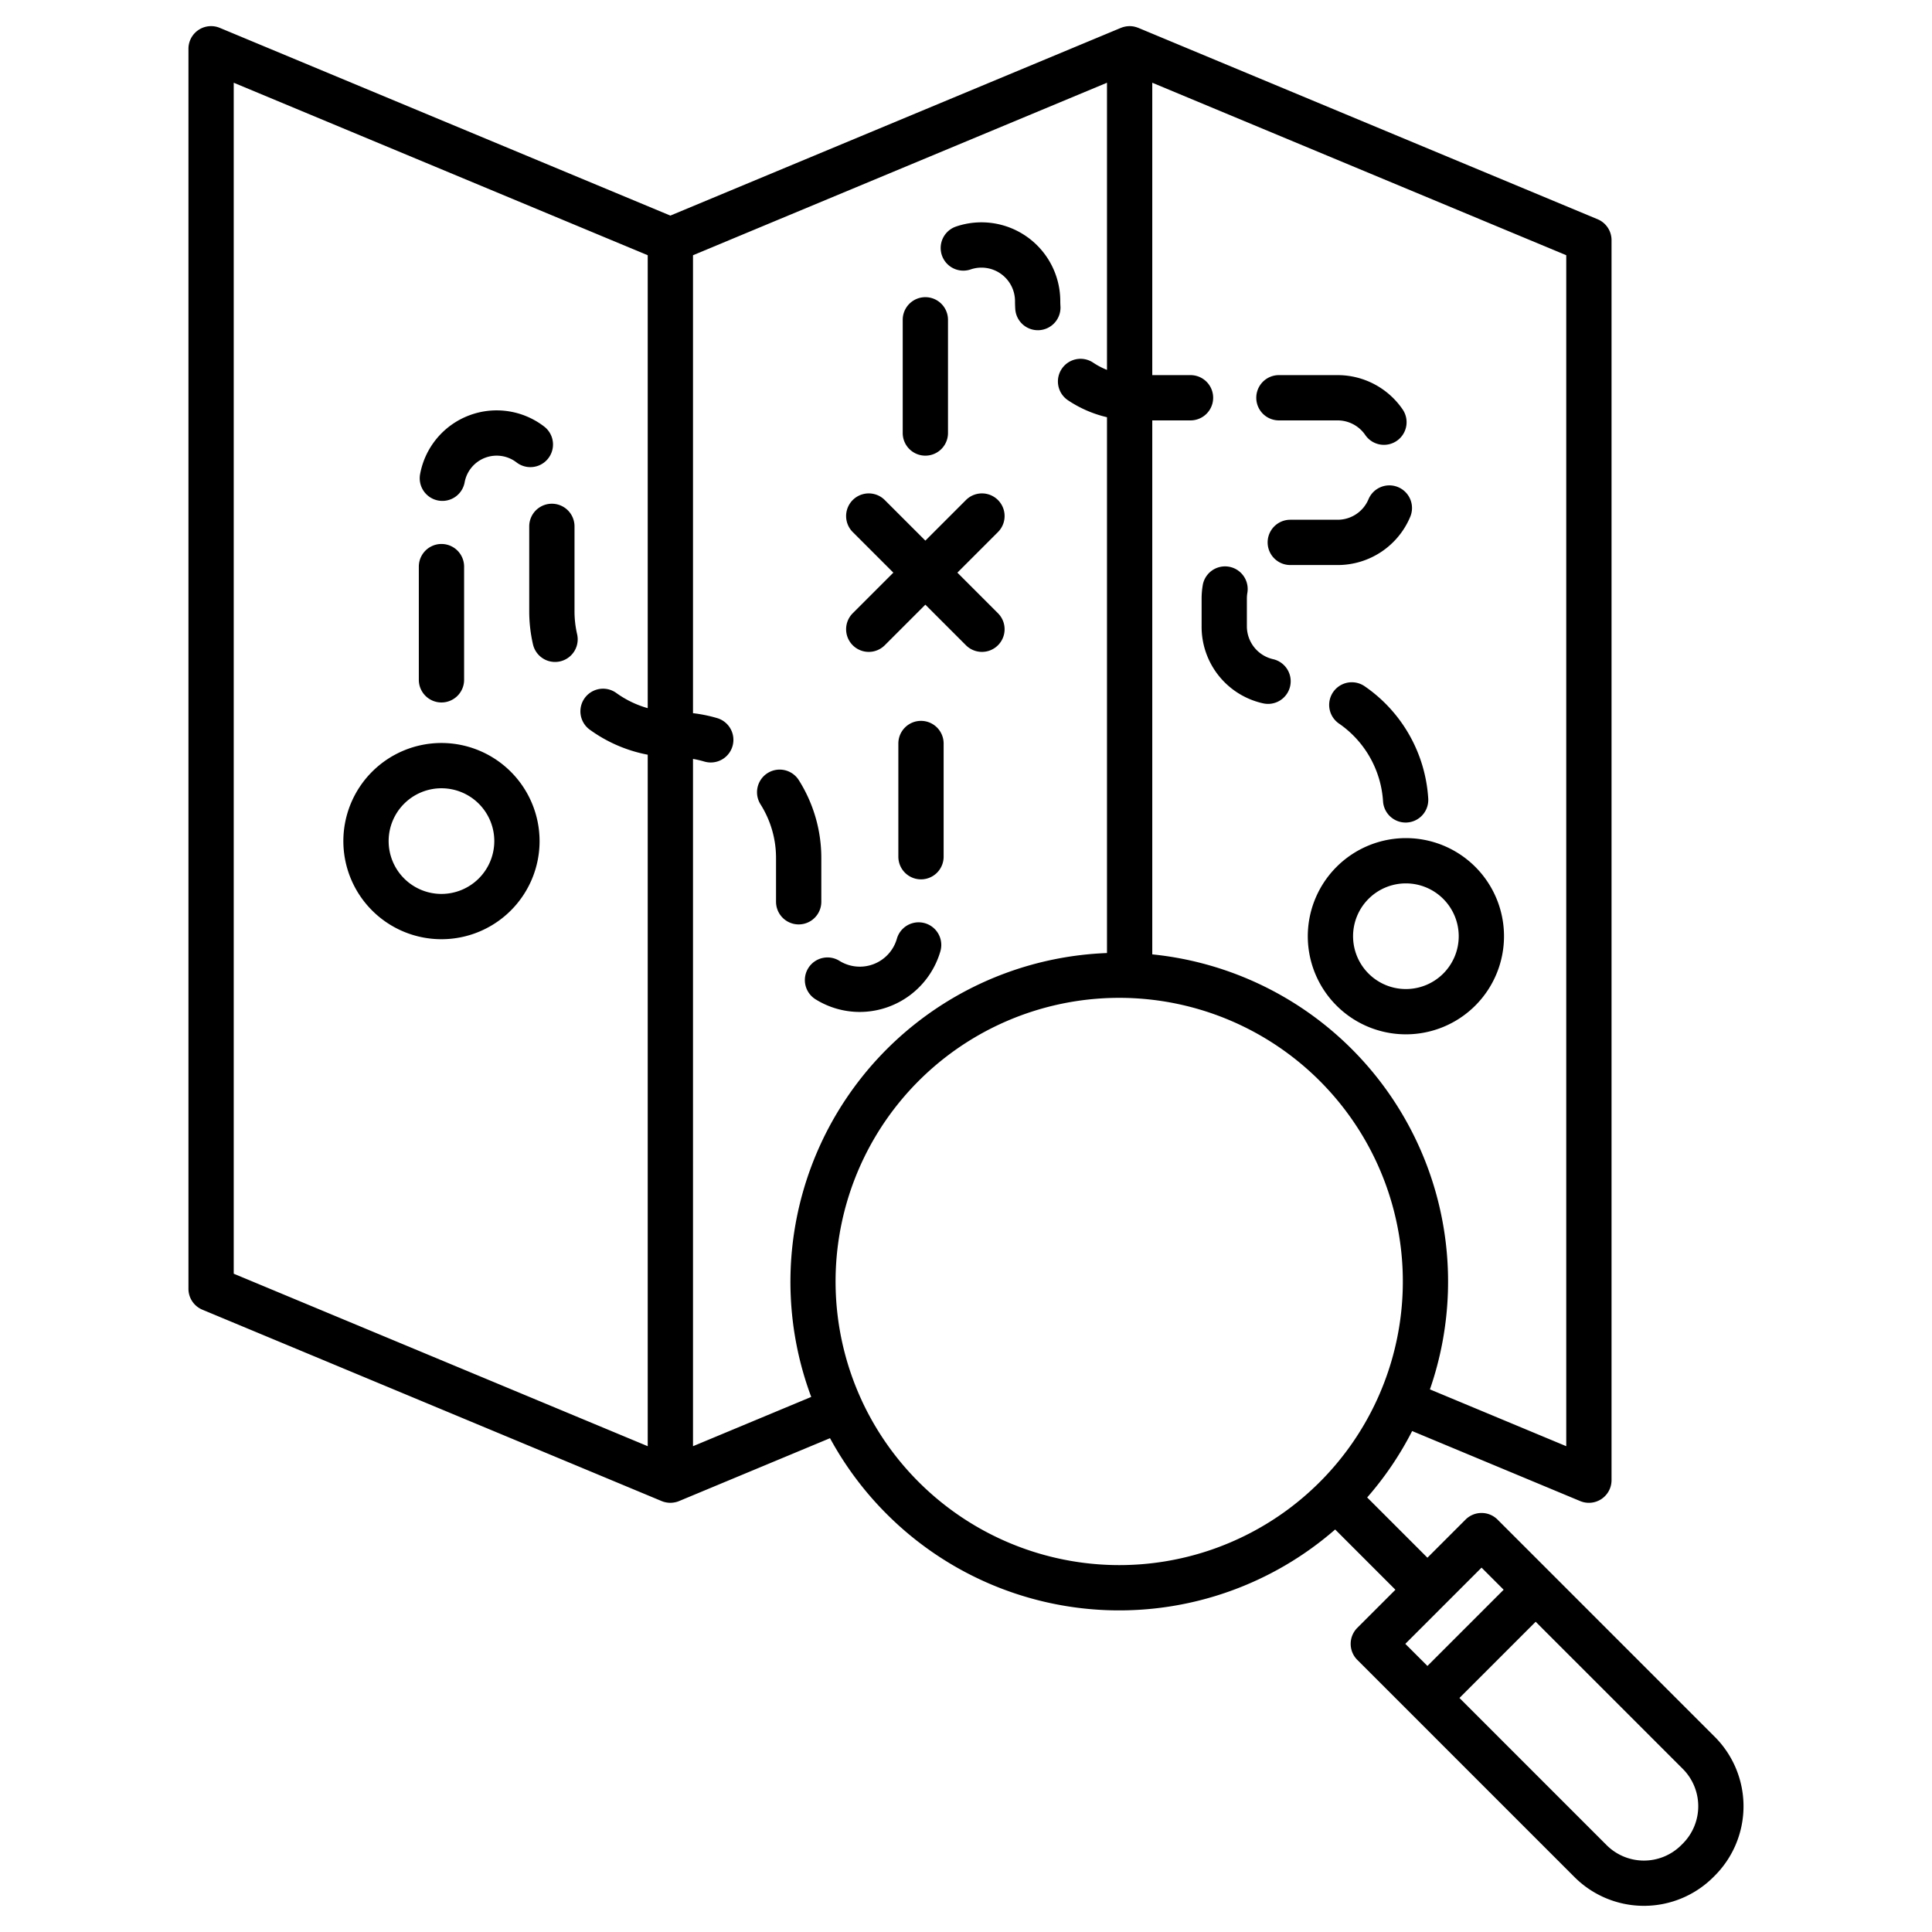 <?xml version="1.0"?>
<svg xmlns="http://www.w3.org/2000/svg" id="Layer_1" data-name="Layer 1" viewBox="0 0 512 512" width="512" height="512"><title>Search tarvel Road map</title><path d="M53.633,347.083,175.344,397.8a5.971,5.971,0,0,0,.579.207l.053.013a6,6,0,0,0,.7.155c.071.012.142.023.215.032a6.057,6.057,0,0,0,.712.052c.018,0,.035,0,.053,0a6.013,6.013,0,0,0,.79-.059q.08-.011.159-.024a5.981,5.981,0,0,0,.769-.17l.008,0a5.8,5.8,0,0,0,.579-.207l40-16.665A87.478,87.478,0,0,0,235,401.247a87.1,87.1,0,0,0,118.832,4.082L369.8,421.3l-10.1,10.1a6,6,0,0,0,0,8.486l57.577,57.576a26.03,26.03,0,0,0,36.77,0l.4-.4a26.03,26.03,0,0,0,0-36.769L396.867,402.71a6,6,0,0,0-8.485,0l-10.1,10.1-15.968-15.968a86.336,86.336,0,0,0,11.92-17.6L418.766,397.8a6,6,0,0,0,8.308-5.538V63.638a6,6,0,0,0-3.693-5.538L301.67,7.387c-.06-.025-.121-.043-.182-.066-.078-.029-.156-.058-.236-.084-.15-.05-.3-.092-.452-.13-.066-.016-.131-.035-.2-.049a6.007,6.007,0,0,0-1.349-.13c-.053,0-.107.007-.16.009-.17.008-.34.022-.508.044-.073.009-.145.021-.218.033-.157.027-.312.06-.466.1-.068.017-.136.032-.2.051a6.007,6.007,0,0,0-.63.218l-.014,0-119.4,49.751L58.249,7.387a6,6,0,0,0-8.308,5.538v328.62A6,6,0,0,0,53.633,347.083ZM445.958,488.571l-.4.4a14,14,0,0,1-19.8,0l-38.99-38.99,20.2-20.2,38.99,38.99A14.015,14.015,0,0,1,445.958,488.571Zm-53.333-73.133,5.858,5.858-20.2,20.2-5.859-5.859Zm-208.973-32.18V201.123a26.4,26.4,0,0,1,2.984.691,6,6,0,1,0,3.445-11.5A38.517,38.517,0,0,0,183.652,189V67.638L293.363,21.925v76.1a19.424,19.424,0,0,1-3.663-1.921,6,6,0,1,0-6.68,9.969,31.39,31.39,0,0,0,10.343,4.493v142A87.189,87.189,0,0,0,214.985,370.2ZM296.613,414.77a75.28,75.28,0,0,1-68.224-43.586c-.008-.019-.013-.039-.021-.058-.02-.05-.047-.1-.069-.145a75.165,75.165,0,1,1,68.314,43.789Zm118.461-31.512L378.943,368.2a87.16,87.16,0,0,0-73.58-115.282V111.41H315.5a6,6,0,0,0,0-12H305.363V21.925L415.074,67.638ZM61.941,21.925,171.652,67.638V187.667a26.523,26.523,0,0,1-8.326-4.021,6,6,0,0,0-7.033,9.723,38.39,38.39,0,0,0,15.359,6.636V383.258L61.941,337.545Z"/><path d="M116.994,196.9a26,26,0,1,0,26,26A26.029,26.029,0,0,0,116.994,196.9Zm0,40a14,14,0,1,1,14-14A14.015,14.015,0,0,1,116.994,236.9Z"/><path d="M346.578,248.107a26,26,0,1,0,26-26A26.03,26.03,0,0,0,346.578,248.107Zm40,0a14,14,0,1,1-14-14A14.015,14.015,0,0,1,386.578,248.107Z"/><path d="M225.986,171a6,6,0,0,0,8.486,0l10.757-10.757L255.986,171a6,6,0,0,0,8.486-8.485l-10.758-10.757L264.472,141a6,6,0,0,0-8.486-8.485l-10.757,10.757-10.757-10.757A6,6,0,1,0,225.986,141l10.758,10.758-10.758,10.757A6,6,0,0,0,225.986,171Z"/><path d="M152.252,161.992v-22.5a6,6,0,0,0-12,0v22.5a38.906,38.906,0,0,0,1,8.791,6,6,0,1,0,11.689-2.717A26.847,26.847,0,0,1,152.252,161.992Z"/><path d="M116.994,186.16a6,6,0,0,0,6-6v-30a6,6,0,0,0-12,0v30A6,6,0,0,0,116.994,186.16Z"/><path d="M116.156,132.647a5.994,5.994,0,0,0,6.978-4.828,8.633,8.633,0,0,1,13.78-5.254,6,6,0,0,0,7.368-9.471,20.633,20.633,0,0,0-32.954,12.575A6,6,0,0,0,116.156,132.647Z"/><path d="M217.658,238.977V227.4a38.6,38.6,0,0,0-5.973-20.664,6,6,0,0,0-10.142,6.414,26.619,26.619,0,0,1,4.115,14.25v11.58a6,6,0,0,0,12,0Z"/><path d="M214.207,256.554a6,6,0,0,0,1.913,8.266,22.15,22.15,0,0,0,11.742,3.357h0a22.293,22.293,0,0,0,21.363-16.127,6,6,0,0,0-11.543-3.28,10.217,10.217,0,0,1-15.212,5.87A6,6,0,0,0,214.207,256.554Z"/><path d="M244.072,191.038a6,6,0,0,0-6,6v30a6,6,0,0,0,12,0v-30A6,6,0,0,0,244.072,191.038Z"/><path d="M338.926,111.41h15.551a8.889,8.889,0,0,1,7.332,3.869,6,6,0,0,0,9.9-6.785,20.886,20.886,0,0,0-17.23-9.084H338.926a6,6,0,0,0,0,12Z"/><path d="M361.61,181.839a6,6,0,0,0-6.82,9.873,27.108,27.108,0,0,1,11.731,20.659,6,6,0,0,0,5.981,5.613c.13,0,.261,0,.393-.013a6,6,0,0,0,5.6-6.374A39.041,39.041,0,0,0,361.61,181.839Z"/><path d="M318.746,155.047a21.1,21.1,0,0,0-.307,3.58v7.394a20.767,20.767,0,0,0,16.231,20.358,6,6,0,1,0,2.665-11.7,8.94,8.94,0,0,1-6.9-8.658v-7.394a9,9,0,0,1,.131-1.533,6,6,0,0,0-11.824-2.047Z"/><path d="M370.525,129.1a6,6,0,0,0-7.858,3.2,8.867,8.867,0,0,1-8.19,5.441H341.938a6,6,0,0,0,0,12h12.539a20.841,20.841,0,0,0,19.252-12.789A6,6,0,0,0,370.525,129.1Z"/><path d="M245.229,120.754a6,6,0,0,0,6-6v-30a6,6,0,1,0-12,0v30A6,6,0,0,0,245.229,120.754Z"/><path d="M257.233,71.4A8.888,8.888,0,0,1,268.988,79.8c0,.7.023,1.41.069,2.105a6,6,0,0,0,5.981,5.605c.133,0,.267-.005.4-.013a6,6,0,0,0,5.591-6.383q-.043-.651-.043-1.314A20.887,20.887,0,0,0,253.35,60.041,6,6,0,1,0,257.233,71.4Z"/></svg>

